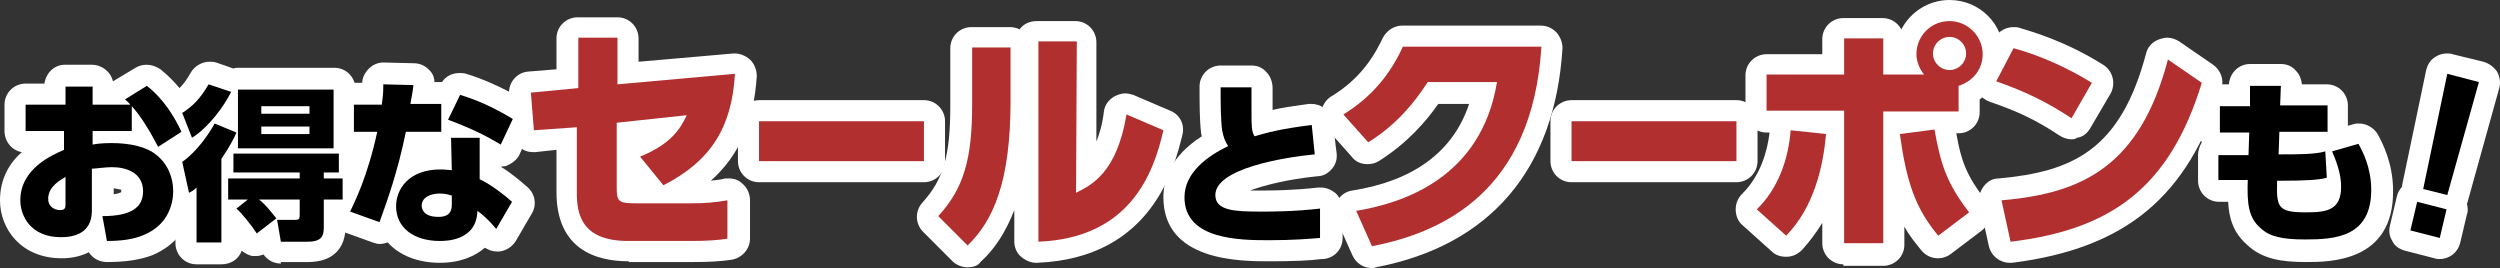<?xml version="1.0" encoding="utf-8"?>
<!-- Generator: Adobe Illustrator 26.5.0, SVG Export Plug-In . SVG Version: 6.00 Build 0)  -->
<svg version="1.1" id="レイヤー_1" xmlns="http://www.w3.org/2000/svg" xmlns:xlink="http://www.w3.org/1999/xlink" x="0px"
	 y="0px" viewBox="0 0 332 35.6" style="enable-background:new 0 0 332 35.6;" xml:space="preserve">
<rect x="0" y="0" width="332" height="35.6" fill="#333333" stroke="none"/>
<style type="text/css">
	.st0{fill:#FFFFFF;}
	.st1{fill:#B12F2E;}
</style>
<g>
	<path class="st0" d="M14.2,34.8c-1,0-1.9-0.5-2.4-1.3c-1,0.5-2.2,0.8-3.6,0.8c-5.4,0-8.2-3.9-8.2-7.7c0-2.9,1.3-5,2.9-6.4
		c-1.3-0.2-2.3-1.4-2.3-2.8v-3.5c0-1.6,1.3-2.8,2.8-2.8h2.5c0.2-1.4,1.3-2.5,2.7-2.5h3.6c1.3,0,2.5,0.9,2.8,2.2L18,9
		c0.5-0.3,1-0.4,1.5-0.4c0.6,0,1.2,0.2,1.8,0.6c2.9,2.3,4.5,5.2,5.4,7.1c0.6,1.3,0.2,2.9-1.1,3.7l-1,0.6c0.9,1.4,1.3,3.1,1.3,4.8
		c0,3.8-2.1,7-5.7,8.5C18.6,34.5,16.7,34.8,14.2,34.8z M15.1,25.8c0.6-0.1,0.9-0.2,1-0.3v-0.1c0-0.1,0-0.2,0-0.2s-0.4-0.1-1-0.2
		V25.8z"/>
	<path class="st0" d="M37.3,35c-1,0-1.8-0.5-2.3-1.2c-0.3,0.1-0.6,0.2-1,0.2c-0.2,0-0.3,0-0.5,0c-0.5-0.1-1-0.4-1.4-0.7
		c-0.4,1.1-1.4,1.8-2.7,1.8h-3.3c-1.6,0-2.8-1.3-2.8-2.8v-4.5c-0.5-0.4-0.8-1-0.9-1.6l-0.9-4.1c-0.2-1.1,0.2-2.3,1.2-2.9
		c0,0,0.1,0,0.1-0.1L21.6,16c-0.5-1.3,0-2.7,1.2-3.5c0.9-0.6,1.6-1.2,2.5-2.8c0.5-0.9,1.5-1.5,2.5-1.5c0.3,0,0.6,0,0.9,0.1L31,9.1
		C31.2,9,31.5,9,31.7,9h12.7c1.6,0,2.8,1.3,2.8,2.8v6.6c0.5,0.5,0.7,1.2,0.7,1.9V22c0.3,0.5,0.5,1,0.5,1.6v2.8
		c0,1.4-1.1,2.6-2.5,2.8V30c0,3.1-1.8,4.8-5,4.8h-3.6V35z"/>
	<path class="st0" d="M58.4,34.9c-2.9,0-5.4-1-6.9-2.7c-0.3,0.1-0.7,0.2-1.1,0.2c-0.3,0-0.6-0.1-0.9-0.2l-3.9-1.4
		c-0.8-0.3-1.4-0.9-1.7-1.6s-0.3-1.6,0.1-2.4c0.5-0.9,1.5-3,2.5-6.6c-1.3-0.2-2.3-1.4-2.3-2.8v-3.6c0-1.6,1.3-2.8,2.8-2.8h1.1
		c0-0.7,0.4-1.4,0.9-1.9s1.2-0.8,1.9-0.8L55,8.4c0.8,0,1.6,0.4,2.1,1c0.4,0.4,0.6,1,0.6,1.5h0.8c0.1,0,0.1,0,0.2,0
		c0.5-0.8,1.4-1.2,2.3-1.2c0.3,0,0.6,0,0.9,0.1c2,0.6,4.4,1.6,7.6,3.4c1.3,0.7,1.8,2.4,1.1,3.7L69,20.5c-0.3,0.7-1,1.2-1.7,1.5
		c-0.2,0.1-0.5,0.1-0.7,0.1v0.1c1.3,0.8,2.6,1.9,3.5,2.7c1,0.9,1.2,2.4,0.5,3.5L68.5,32c-0.5,0.8-1.3,1.3-2.2,1.4
		c-0.1,0-0.2,0-0.3,0c-0.6,0-1.1-0.2-1.6-0.5C63.1,34,61.2,34.9,58.4,34.9z"/>
	<path class="st0" d="M83.5,34.7c-4.4,0-9.6-1.6-9.6-9.2v-5.6l-2.8,0.3c-0.1,0-0.2,0-0.3,0c-0.7,0-1.3-0.2-1.8-0.7
		c-0.6-0.5-0.9-1.2-1-2l-0.4-5c-0.1-1.5,1-2.9,2.6-3l3.7-0.3V5.1c0-1.6,1.3-2.8,2.8-2.8H82c1.6,0,2.8,1.3,2.8,2.8v3.1l12.6-1.1
		c0.1,0,0.2,0,0.2,0c0.7,0,1.4,0.3,2,0.8c0.6,0.6,0.9,1.4,0.9,2.2c-0.4,6.1-2.3,10.5-6.1,13.9c0.6-0.1,1.2-0.1,1.9-0.3
		c0.2,0,0.3,0,0.5,0c0.7,0,1.3,0.2,1.8,0.7c0.6,0.5,1,1.3,1,2.2v5.1c0,1.4-1.1,2.6-2.5,2.8c-1.3,0.2-2.9,0.3-5.1,0.3h-8.5V34.7z"/>
	<path class="st0" d="M100.8,24.2c-1.6,0-2.8-1.3-2.8-2.8v-5.3c0-1.6,1.3-2.8,2.8-2.8h21.9c1.6,0,2.8,1.3,2.8,2.8v5.3
		c0,1.6-1.3,2.8-2.8,2.8H100.8z"/>
	<path class="st0" d="M128.5,35.5c-0.7,0-1.5-0.3-2-0.8l-3.9-3.9c-1.1-1.1-1.1-2.8-0.1-3.9c2.8-3.1,3.7-6.2,3.7-12.9V6.4
		c0-1.6,1.3-2.8,2.8-2.8h5.1c0.5,0,0.9,0.1,1.3,0.3c0.5-0.7,1.3-1.1,2.3-1.1h5.1c1.6,0,2.8,1.3,2.8,2.8v13.2c0.4-1,0.8-2.3,1-4
		c0.1-0.9,0.7-1.6,1.4-2c0.4-0.2,0.9-0.4,1.4-0.4c0.4,0,0.8,0.1,1.1,0.2l4.9,2.1c1.3,0.5,2,1.9,1.6,3.3c-1,4-3.9,16.3-19.3,16.9
		h-0.1c-0.7,0-1.4-0.3-2-0.8s-0.9-1.3-0.9-2v-4.2c-1.1,2.8-2.5,5.1-4.5,6.9C129.9,35.3,129.2,35.5,128.5,35.5z"/>
	<path class="st0" d="M168.6,34.7c-3.9,0-14.1,0-14.1-8.5c0-2.3,0.9-5.4,5.1-8.1c0-0.1-0.1-0.3-0.1-0.5c-0.2-1.7-0.2-4-0.2-6.1
		c0-1.6,1.3-2.8,2.8-2.8h4.1c0.8,0,1.5,0.3,2,0.9c0.5,0.5,0.8,1.3,0.8,2.1v0.2c0,0.7,0,1.4,0,2.7c1.2-0.3,2.7-0.5,4.8-0.8
		c0.1,0,0.3,0,0.4,0c0.6,0,1.2,0.2,1.7,0.6c0.6,0.5,1,1.2,1.1,1.9l0.5,4c0.1,0.8-0.1,1.5-0.6,2.1s-1.2,1-1.9,1c-4,0.4-7.1,1.2-9,1.9
		c0.6,0,1.3,0,1.7,0c1,0,3.9,0,7.4-0.4c0.1,0,0.2,0,0.3,0c0.7,0,1.4,0.3,1.9,0.7c0.6,0.5,0.9,1.3,1,2.1v3.9c0,1.5-1.1,2.7-2.6,2.8
		h-0.2C174,34.6,171.8,34.7,168.6,34.7z"/>
	<path class="st0" d="M182.2,35.6c-1.1,0-2.1-0.6-2.6-1.7l-2.1-4.7c-0.4-0.8-0.3-1.7,0.1-2.5c0.4-0.8,1.2-1.3,2-1.4
		c8.2-1.3,13.4-5.2,15.5-11.5H191c-1.6,2.3-4.1,5.2-7.9,7.6c-0.5,0.3-1,0.4-1.5,0.4c-0.8,0-1.6-0.3-2.1-1l-3.3-3.7
		c-0.5-0.6-0.8-1.5-0.7-2.3s0.6-1.6,1.3-2c3.1-1.9,5.2-4.3,6.8-7.7c0.5-1,1.5-1.7,2.6-1.7h18.4c0.8,0,1.5,0.3,2.1,0.9
		c0.5,0.6,0.8,1.3,0.8,2.1c-1,16.1-9.6,26.2-24.8,29.1C182.5,35.6,182.3,35.6,182.2,35.6z"/>
	<path class="st0" d="M208.7,24.2c-1.6,0-2.8-1.3-2.8-2.8v-5.3c0-1.6,1.3-2.8,2.8-2.8h21.9c1.6,0,2.8,1.3,2.8,2.8v5.3
		c0,1.6-1.3,2.8-2.8,2.8H208.7z"/>
	<path class="st0" d="M244.8,35.1c-1.6,0-2.8-1.3-2.8-2.8v-2.7c-0.8,1.3-1.7,2.5-2.7,3.6c-0.6,0.6-1.3,0.9-2.1,0.9
		c-0.7,0-1.4-0.2-1.9-0.7l-3.9-3.5c-0.6-0.5-0.9-1.3-0.9-2.1c0-0.8,0.3-1.5,0.9-2.1c2.4-2.4,3.3-5.6,3.6-8.1h-0.4
		c-1.6,0-2.8-1.3-2.8-2.8V10c0-1.6,1.3-2.8,2.8-2.8h7.4v-2c0-1.6,1.3-2.8,2.8-2.8h5.2c1.1,0,2,0.6,2.5,1.5c1.2-2.3,3.6-3.9,6.4-3.9
		c4,0,7.2,3.2,7.2,7.2c0,2.5-1.2,4.6-3.2,6v1.7c0,1.6-1.3,2.8-2.8,2.8h-0.3c0.6,3.5,1.3,5.6,3.9,8.9c0.5,0.6,0.7,1.4,0.6,2.1
		c-0.1,0.8-0.5,1.4-1.1,1.9l-4.1,3.1c-0.5,0.4-1.1,0.6-1.7,0.6c-0.8,0-1.6-0.3-2.2-1c-0.9-1.1-1.7-2.1-2.3-3.2v2.4
		c0,1.6-1.3,2.8-2.8,2.8h-5.3V35.1z"/>
	<path class="st0" d="M266.9,34.9c-1.3,0-2.5-0.9-2.8-2.3l-1.2-5.5c-0.2-0.8,0-1.6,0.5-2.3s1.2-1.1,2-1.1
		c9.9-0.9,16.2-3.8,19.6-16.6c0.2-0.9,0.9-1.6,1.8-1.9c0.3-0.1,0.7-0.2,1-0.2c0.6,0,1.1,0.2,1.6,0.5l4.5,3.1c1,0.7,1.5,2,1.1,3.2
		c-4.4,14.3-12.7,21.2-27.8,23.1C267.1,34.9,267,34.9,266.9,34.9z M275.1,18.5c-0.6,0-1.1-0.2-1.6-0.5c-3-2-5.5-3.2-9.3-4.5
		c-0.8-0.3-1.4-0.9-1.7-1.6c-0.3-0.8-0.3-1.6,0.1-2.4l2.3-4.4c0.5-1,1.5-1.5,2.5-1.5c0.3,0,0.5,0,0.8,0.1c1.6,0.5,6,1.7,11.1,4.9
		c1.3,0.8,1.7,2.5,1,3.8l-2.7,4.6c-0.4,0.7-1,1.2-1.8,1.3C275.6,18.5,275.3,18.5,275.1,18.5z"/>
	<path class="st0" d="M306.2,34.8c-3.2,0-5.8-0.4-7.8-2.3c-1.8-1.6-2.4-3.5-2.5-5.7h-1.2c-1.6,0-2.8-1.3-2.8-2.8v-3.4
		c0-0.6,0.2-1.2,0.5-1.7c-0.2-0.4-0.4-0.9-0.4-1.4V14c0-1.6,1.3-2.8,2.8-2.8h1.2c0.1-1.5,1.3-2.7,2.8-2.7h4.1c0.8,0,1.5,0.3,2,0.9
		c0.5,0.5,0.7,1.1,0.8,1.8h3.3c1.6,0,2.8,1.3,2.8,2.8v2.7l0.7-0.2c0.3-0.1,0.5-0.1,0.8-0.1c1,0,2,0.6,2.5,1.5c0.6,1.1,2,3.8,2,7.4
		C317.9,34.8,309.4,34.8,306.2,34.8z"/>
	<path class="st0" d="M324,34.4c-0.2,0-0.5,0-0.7-0.1l-3.9-1c-0.7-0.2-1.4-0.6-1.7-1.3c-0.4-0.6-0.5-1.4-0.3-2.1l0.9-3.8
		c0.1-0.5,0.4-1,0.7-1.3c0-0.1,0-0.2,0-0.2l3.2-15.3c0.2-0.8,0.6-1.4,1.3-1.8c0.5-0.3,1-0.4,1.5-0.4c0.2,0,0.5,0,0.7,0.1l4.1,1
		c0.7,0.2,1.4,0.7,1.8,1.3c0.4,0.7,0.5,1.5,0.3,2.2l-4.2,15.1c0,0.1,0,0.1-0.1,0.2c0.1,0.5,0.2,1,0,1.5l-0.9,3.8
		C326.4,33.5,325.3,34.4,324,34.4z"/>
</g>
<g>
	<path d="M17.5,17.4h-5.2v1.8c0.5-0.1,1.3-0.2,2.5-0.2c2.5,0,4.7,0.5,6,1.6c1.5,1.2,2.2,3,2.2,4.8c0,1.4-0.5,4.4-3.9,5.8
		c-1.4,0.6-3,0.8-4.9,0.8l-0.6-3.3c3.9,0,5.4-1.2,5.4-3.3c0-2.5-2.3-3.2-4.1-3.2c-1,0-2.2,0.2-2.7,0.2V28c0,3-2.4,3.5-4.1,3.5
		c-4,0-5.4-2.8-5.4-4.9c0-4.2,4.2-6,5.8-6.7v-2.5H3.4v-3.5h5.3v-2.4h3.6v2.4h5c-0.2-0.3-0.4-0.4-0.7-0.7l2.9-1.8
		c2.3,1.8,3.7,4.2,4.6,6.1l-3.1,2c-1.1-2.1-2.3-4.1-3.5-5.4V17.4z M8.7,23.5c-0.5,0.3-2.3,1.2-2.3,2.9c0,1.1,0.9,1.5,1.6,1.5
		s0.7-0.4,0.7-0.8V23.5z"/>
	<path d="M24.2,15c1.4-0.9,2.4-1.9,3.5-3.8l3,1c-1,2-3,4.7-5.2,6.1L24.2,15z M31.4,17.6c-0.3,0.7-0.9,1.9-2,3.5v11.1h-3.3v-7.3
		c-0.4,0.4-0.6,0.5-1,0.7l-0.9-4.1c2-1.4,3.6-3.8,4.3-5.1L31.4,17.6z M32.9,26.5h-2.6v-2.8h9.5v-0.8H31v-2.5h14v2.5h-2v0.8h2.5v2.8
		H43v3.6c0,1.2-0.2,2-2.2,2h-3.5l-0.5-2.9h2.4c0.5,0,0.6-0.1,0.6-0.7v-2h-5.4c0.9,0.7,1.4,1.4,2.3,2.5l-2.6,2
		c-0.7-1.1-2.1-2.8-2.7-3.3L32.9,26.5z M44.3,11.9v7.8H31.6v-7.8H44.3z M34.7,14.1v1h6.4v-1H34.7z M34.7,16.8v1h6.4v-1H34.7z"/>
	<path d="M58.6,13.9v3.6h-4.7c-1.1,5.4-2.5,9.2-3.5,12l-3.9-1.4c0.6-1.3,2.3-4.6,3.6-10.6H47v-3.6h3.7c0.2-1.4,0.2-1.9,0.2-2.7
		l4,0.1c-0.1,1-0.2,1.3-0.4,2.5h4.1V13.9z M63.7,23.8c1.5,0.7,3.3,2.1,4.3,3l-2.1,3.6c-1-1.2-1.8-1.9-2.5-2.4c-0.1,4-4.2,4-5,4
		c-3.5,0-5.8-1.8-5.8-4.6c0-2.3,1.7-4.9,5.9-4.9c0.7,0,1.2,0.1,1.5,0.1l-0.1-4.3h3.8L63.7,23.8z M60.1,26c-0.4-0.1-0.8-0.3-1.7-0.3
		c-1.2,0-2.4,0.5-2.4,1.6c0,0.5,0.3,1.5,2.2,1.5c0.7,0,1.8-0.1,1.8-1.6V26H60.1z M66.5,19.2c-2-1.2-3.8-2.1-7-3.3l1.6-3.3
		c2,0.6,4.2,1.5,7,3.2L66.5,19.2z"/>
	<path class="st1" d="M70.9,17.3l-0.4-5l6.3-0.6V5H82v6.2l15.6-1.4c-0.4,7.1-3.2,11.6-9.5,14.8L85,20.8c4.2-1.7,5.4-3.8,6.2-5.5
		l-9.3,1V25c0,1.8,0.3,2,2.6,2h7.2c1.9,0,3.2-0.1,4.9-0.4v5.1c-1.3,0.2-2.8,0.3-4.8,0.3h-8.4c-6.2,0-6.8-3.6-6.8-6.4v-8.7L70.9,17.3
		z"/>
	<path class="st1" d="M122.7,16.1v5.3h-21.9v-5.3H122.7z"/>
	<path class="st1" d="M134.2,13.4c0,10.8-2.3,15.9-5.7,19.2l-3.9-3.9c3.4-3.7,4.5-7.6,4.5-14.8V6.3h5.1L134.2,13.4L134.2,13.4z
		 M142.9,25.6c2-1,5.4-2.6,6.7-10.4l4.9,2.1c-1.3,5.7-4.4,14.3-16.6,14.8V5.5h5.1L142.9,25.6L142.9,25.6z"/>
	<path d="M174.6,20.5c-4.2,0.4-13.2,1.9-13.2,5.4c0,2.1,2.6,2.2,6.1,2.2c1.4,0,4.3,0,7.8-0.4v3.9c-1.3,0.1-3.4,0.3-6.7,0.3
		c-3.8,0-11.3,0-11.3-5.7c0-3.3,3.1-5.5,5.8-6.8c-0.4-0.6-0.6-1.1-0.8-2.1c-0.2-1.5-0.2-3.7-0.2-5.7h4.1c0,0.9,0,1.5,0,3.2
		c0,2,0,2.6,0.4,3.3c1.7-0.5,3.5-1,7.6-1.5L174.6,20.5z"/>
	<path class="st1" d="M180.1,28c6.1-1,16.6-4.3,18.7-17.1h-9.2c-1.8,2.8-4.2,5.7-7.9,8l-3.3-3.7c3.9-2.4,6.3-5.5,7.9-9h18.4
		c-1.2,19.4-13.3,24.7-22.5,26.5L180.1,28z"/>
	<path class="st1" d="M230.6,16.1v5.3h-21.9v-5.3H230.6z"/>
	<path class="st1" d="M233.3,27.8c2.8-2.7,4.2-6.6,4.5-10.5l4.7,0.5c-0.4,4.4-1.6,9.7-5.3,13.5L233.3,27.8z M255.6,10
		c-0.7-0.8-1.1-1.9-1.1-2.8c0-2.4,1.9-4.4,4.4-4.4c2.4,0,4.4,2,4.4,4.4c0,2-1.3,3.6-3.2,4.2v3.4h-10v17.5h-5.2V14.7h-10.3V9.9h10.3
		V5.1h5.2v4.8h5.5V10z M256.9,17.2c0.8,4.4,1.5,7,4.6,11l-4.1,3.1c-3-3.6-4.2-7-5.1-13.5L256.9,17.2z M256.7,7.1
		c0,1.2,1,2.2,2.2,2.2s2.2-1,2.2-2.2s-1-2.2-2.2-2.2S256.7,5.9,256.7,7.1z"/>
	<path class="st1" d="M275.1,15.7c-3.2-2.1-6-3.5-10-4.9l2.3-4.4c1.8,0.5,5.7,1.7,10.4,4.6L275.1,15.7z M265.8,26.6
		c10.8-0.9,18.4-4.6,22.1-18.7l4.5,3.1c-4.3,14-12.1,19.5-25.4,21.1L265.8,26.6z"/>
	<path d="M309.1,14v3.5h-6.4l-0.1,3h0.4c2.2,0,4.5,0,5.8-0.4l0.2,3.5c-1,0.3-3,0.4-6,0.4h-0.6c-0.1,3.6,0.1,4.2,3.9,4.2
		c2.7,0,4.6-0.3,4.6-3.4c0-1.7-0.6-3.3-1.2-4.7l3.5-1c0.5,0.9,1.7,3.1,1.7,6.1c0,6.3-4.8,6.6-8.8,6.6c-3.1,0-4.7-0.4-5.9-1.5
		c-1.6-1.4-1.8-3.2-1.7-6.4h-3.9v-3.3h4l0.1-3h-3.9v-3.5h4v-2.7h4.1l-0.1,2.6C302.8,14,309.1,14,309.1,14z"/>
	<path d="M329.2,10.9l-4.2,15l-3.2-0.8L325,9.8L329.2,10.9z M321,26.8l3.9,1l-0.9,3.8l-3.9-1L321,26.8z"/>
</g>
</svg>
